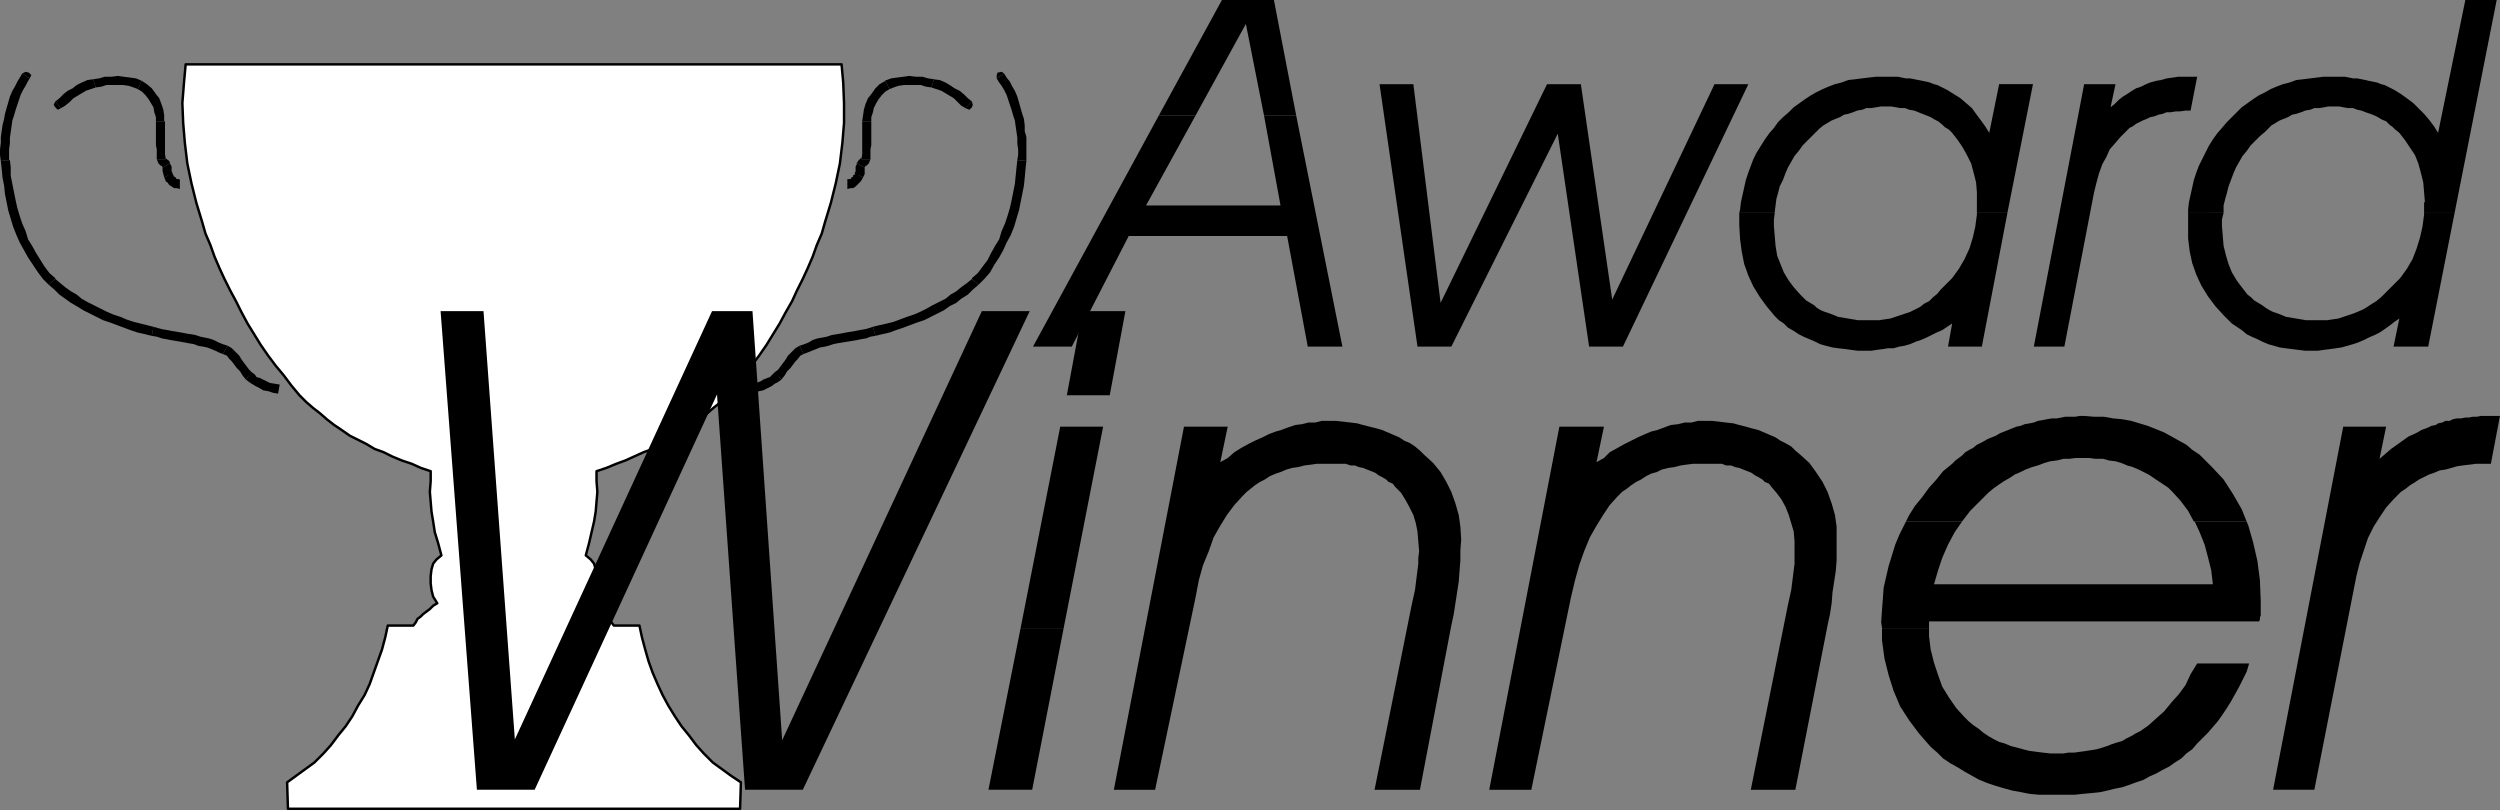 <?xml version="1.0" encoding="UTF-8" standalone="no"?>
<svg
   version="1.0"
   width="129.553mm"
   height="41.974mm"
   id="svg54"
   sodipodi:docname="Winner's Cup 2.wmf"
   xmlns:inkscape="http://www.inkscape.org/namespaces/inkscape"
   xmlns:sodipodi="http://sodipodi.sourceforge.net/DTD/sodipodi-0.dtd"
   xmlns="http://www.w3.org/2000/svg"
   xmlns:svg="http://www.w3.org/2000/svg">
  <rect width="100%" height="100%" fill="#808080" stroke="none"/>
  <sodipodi:namedview
     id="namedview54"
     pagecolor="#ffffff"
     bordercolor="#000000"
     borderopacity="0.25"
     inkscape:showpageshadow="2"
     inkscape:pageopacity="0.0"
     inkscape:pagecheckerboard="0"
     inkscape:deskcolor="#d1d1d1"
     inkscape:document-units="mm" />
  <defs
     id="defs1">
    <pattern
       id="WMFhbasepattern"
       patternUnits="userSpaceOnUse"
       width="6"
       height="6"
       x="0"
       y="0" />
  </defs>
  <path
     style="fill:#000000;fill-opacity:1;fill-rule:evenodd;stroke:none"
     d="M 5.818,15.355 6.141,14.709 5.656,14.224 5.01,14.062 4.363,14.385 Z"
     id="path1" />
  <path
     style="fill:#000000;fill-opacity:1;fill-rule:evenodd;stroke:none"
     d="M 1.778,31.357 V 30.387 29.255 L 1.939,28.124 V 26.993 L 2.101,25.861 2.262,24.73 2.424,23.598 2.747,22.629 3.07,21.497 3.394,20.527 3.717,19.558 4.04,18.588 4.525,17.618 5.01,16.81 5.333,16.163 5.818,15.355 4.363,14.385 3.878,15.193 3.394,16.002 2.909,16.971 2.424,17.78 1.939,18.911 1.616,20.042 1.293,21.174 0.97,22.305 0.808,23.275 0.485,24.568 0.323,25.7 0.162,26.831 v 1.131 L 0,29.255 v 1.131 l 0.162,1.131 1.778,-0.162 v 0 z"
     id="path2" />
  <path
     style="fill:#000000;fill-opacity:1;fill-rule:evenodd;stroke:none"
     d="M 10.827,54.47 9.696,53.5 8.726,52.207 7.918,50.914 7.11,49.621 6.302,48.166 5.494,46.873 5.01,45.257 4.363,43.802 3.878,42.348 3.394,40.731 3.07,39.277 2.747,37.66 2.424,36.044 2.101,34.428 v -1.616 l -0.162,-1.455 -1.778,0.162 0.162,1.455 0.162,1.778 0.323,1.616 0.162,1.616 0.323,1.616 0.323,1.616 0.485,1.616 0.485,1.616 0.646,1.616 0.646,1.455 0.808,1.455 0.808,1.455 0.97,1.455 0.97,1.455 0.97,1.293 1.131,1.131 1.293,-1.131 v 0 z"
     id="path3" />
  <path
     style="fill:#000000;fill-opacity:1;fill-rule:evenodd;stroke:none"
     d="M 30.058,64.006 28.765,63.683 27.472,63.36 26.179,63.037 24.725,62.552 23.594,62.067 22.139,61.582 21.008,61.097 19.715,60.451 18.422,59.804 17.13,59.157 15.998,58.511 15.029,57.703 13.898,57.056 12.766,56.248 11.797,55.44 10.827,54.632 9.534,55.763 l 1.131,0.97 0.97,0.97 1.131,0.808 1.131,0.808 1.131,0.647 1.293,0.808 1.293,0.647 1.293,0.647 1.293,0.647 1.454,0.485 1.293,0.485 1.293,0.485 1.293,0.485 1.454,0.485 1.454,0.323 1.293,0.323 z"
     id="path4" />
  <path
     style="fill:#000000;fill-opacity:1;fill-rule:evenodd;stroke:none"
     d="m 44.602,67.724 -0.97,-0.323 -0.808,-0.323 -0.97,-0.485 -0.97,-0.323 -0.808,-0.162 -0.808,-0.162 -0.97,-0.323 -0.97,-0.162 -0.97,-0.162 -0.808,-0.162 -0.97,-0.162 -0.97,-0.162 -0.808,-0.162 -0.97,-0.162 -0.646,-0.162 -1.131,-0.323 -0.323,1.778 0.97,0.162 0.97,0.323 0.808,0.162 0.808,0.162 0.97,0.162 0.97,0.162 0.97,0.162 0.808,0.162 0.97,0.162 0.808,0.323 0.97,0.162 0.808,0.162 0.808,0.323 0.808,0.323 0.646,0.323 0.808,0.323 z"
     id="path5" />
  <path
     style="fill:#000000;fill-opacity:1;fill-rule:evenodd;stroke:none"
     d="m 49.288,72.896 -0.485,-0.485 -0.485,-0.647 -0.485,-0.647 -0.485,-0.647 -0.485,-0.808 -0.646,-0.647 -0.808,-0.808 -0.808,-0.485 -0.97,1.616 0.808,0.323 0.485,0.647 0.485,0.485 0.485,0.647 0.485,0.647 0.646,0.647 0.485,0.808 0.646,0.808 1.131,-1.455 z"
     id="path6" />
  <path
     style="fill:#000000;fill-opacity:1;fill-rule:evenodd;stroke:none"
     d="m 54.782,75.321 -0.97,-0.162 -0.97,-0.162 -0.646,-0.323 -0.646,-0.323 -0.646,-0.323 -0.646,-0.162 -0.323,-0.485 -0.646,-0.485 -1.131,1.455 0.646,0.485 0.485,0.323 0.808,0.485 0.646,0.323 0.808,0.485 0.97,0.162 0.97,0.323 0.97,0.162 0.323,-1.778 z"
     id="path7" />
  <path
     style="fill:#000000;fill-opacity:1;fill-rule:evenodd;stroke:none"
     d="m 48.642,74.513 0.646,-0.162 0.323,-0.647 -0.162,-0.647 -0.646,-0.323 z"
     id="path8" />
  <path
     style="fill:#000000;fill-opacity:1;fill-rule:evenodd;stroke:none"
     d="m 10.827,19.881 -0.323,0.647 0.323,0.485 0.485,0.485 0.646,-0.323 z"
     id="path9" />
  <path
     style="fill:#000000;fill-opacity:1;fill-rule:evenodd;stroke:none"
     d="m 18.261,15.517 -1.131,0.162 -1.131,0.485 -0.97,0.485 -0.808,0.647 -0.97,0.485 -0.808,0.647 -0.808,0.808 -0.808,0.647 1.131,1.293 0.808,-0.485 0.808,-0.647 0.808,-0.808 0.808,-0.485 0.808,-0.485 0.808,-0.485 0.97,-0.323 0.97,-0.323 z"
     id="path10" />
  <path
     style="fill:#000000;fill-opacity:1;fill-rule:evenodd;stroke:none"
     d="m 27.795,15.84 -1.131,-0.485 -1.131,-0.162 -1.293,-0.162 -1.131,-0.162 -1.293,0.162 h -1.293 l -1.131,0.323 -1.131,0.162 0.485,1.616 1.131,-0.162 0.97,-0.323 h 1.131 1.131 0.97 l 1.131,0.162 0.97,0.323 0.808,0.323 0.808,-1.616 z"
     id="path11" />
  <path
     style="fill:#000000;fill-opacity:1;fill-rule:evenodd;stroke:none"
     d="m 32.158,23.76 v -1.131 l -0.162,-1.131 -0.323,-0.97 -0.485,-1.293 -0.646,-0.808 -0.808,-1.131 -0.97,-0.808 -0.97,-0.647 -0.808,1.616 0.808,0.485 0.646,0.647 0.646,0.808 0.485,0.808 0.485,0.808 0.162,0.97 0.323,0.97 v 0.808 h 1.778 v 0 z"
     id="path12" />
  <path
     style="fill:#000000;fill-opacity:1;fill-rule:evenodd;stroke:none"
     d="m 32.32,31.195 h 0.162 l -0.162,-0.97 V 29.255 28.447 27.316 26.508 25.538 24.568 23.76 h -1.778 v 0.808 0.97 0.97 0.808 1.131 l 0.162,0.808 v 0.97 0.97 0 h 1.778 v 0 z"
     id="path13" />
  <path
     style="fill:#000000;fill-opacity:1;fill-rule:evenodd;stroke:none"
     d="m 33.29,31.842 0.162,0.323 -0.323,-0.647 -0.646,-0.485 v -0.162 0.323 h -1.778 l 0.323,0.808 0.485,0.485 h 0.162 v 0 l 0.162,0.323 1.454,-0.808 v 0 z"
     id="path14" />
  <path
     style="fill:#000000;fill-opacity:1;fill-rule:evenodd;stroke:none"
     d="m 33.774,33.781 v 0 l -0.162,-0.162 v -0.323 -0.647 l -0.323,-0.647 -1.454,0.808 v 0.162 0.485 l 0.162,0.647 0.162,0.647 v 0 l 1.616,-0.808 v 0 z"
     id="path15" />
  <path
     style="fill:#000000;fill-opacity:1;fill-rule:evenodd;stroke:none"
     d="m 35.229,35.236 -0.162,-0.162 h -0.323 -0.162 l -0.162,-0.323 -0.323,-0.162 -0.162,-0.323 v 0 l -0.162,-0.323 -1.616,0.808 0.162,0.323 0.162,0.485 0.323,0.162 0.323,0.485 0.485,0.323 0.485,0.323 h 0.485 l 0.646,0.162 v -1.778 z"
     id="path16" />
  <path
     style="fill:#000000;fill-opacity:1;fill-rule:evenodd;stroke:none"
     d="m 32.805,35.236 0.808,-0.323 0.162,-0.647 -0.162,-0.485 -0.646,-0.323 v 1.778 0 z"
     id="path17" />
  <path
     style="fill:#ffffff;fill-opacity:1;fill-rule:evenodd;stroke:none"
     d="M 100.515,158.4 H 56.398 l -0.162,-5.172 1.778,-1.293 1.778,-1.293 1.778,-1.293 1.778,-1.778 1.454,-1.616 1.454,-1.94 1.454,-1.778 1.293,-1.94 1.131,-2.101 1.293,-2.101 0.97,-2.101 0.808,-2.263 0.808,-2.263 0.808,-2.263 0.646,-2.424 0.485,-2.263 h 5.01 l 0.485,-0.647 0.323,-0.647 0.646,-0.485 0.485,-0.485 0.646,-0.485 0.646,-0.485 0.646,-0.647 0.808,-0.485 -0.808,-1.293 -0.323,-1.293 -0.162,-1.293 v -1.455 l 0.162,-1.293 0.323,-1.131 0.646,-0.808 0.97,-0.808 -0.646,-2.424 -0.646,-2.101 -0.323,-2.101 -0.323,-1.94 -0.162,-1.94 -0.162,-1.94 0.162,-2.101 v -1.94 l -1.939,-0.647 -1.778,-0.808 -1.939,-0.647 -1.939,-0.808 -1.616,-0.808 -1.778,-0.647 -1.616,-0.97 -1.616,-0.808 -1.616,-0.808 -1.616,-1.131 -1.454,-0.97 -1.454,-1.131 -1.293,-1.131 -1.454,-1.131 -1.293,-1.131 -1.293,-1.293 -1.616,-1.94 -1.454,-1.94 -1.616,-1.94 -1.454,-1.94 -1.454,-2.101 -1.293,-2.101 -1.293,-2.101 -1.131,-2.101 -1.131,-2.263 -1.131,-2.101 -1.131,-2.263 -0.97,-2.101 -0.97,-2.263 -0.808,-2.263 -0.97,-2.263 -0.646,-2.263 -1.131,-3.718 -0.97,-3.879 -0.808,-3.879 -0.485,-4.041 -0.323,-3.879 -0.162,-3.879 0.323,-4.041 0.323,-3.556 h 2.262 2.262 2.262 2.262 2.262 2.424 2.262 2.101 2.262 2.262 2.101 2.262 2.101 2.101 2.101 2.101 2.101 1.939 2.101 1.939 1.939 1.939 1.939 1.778 1.778 1.778 1.778 1.616 1.616 1.454 1.616 1.454 1.616 1.454 1.616 1.616 1.616 1.778 1.778 1.778 1.778 1.939 1.939 1.939 1.939 1.939 2.101 2.101 1.939 2.262 2.101 2.101 2.262 2.101 2.262 2.262 2.262 2.262 2.262 2.101 2.262 2.424 2.262 2.262 l 0.323,3.556 0.162,4.041 v 3.879 l -0.323,3.879 -0.485,4.041 -0.808,3.879 -0.97,3.879 -1.131,3.718 -0.646,2.263 -0.97,2.263 -0.808,2.263 -0.97,2.263 -0.97,2.101 -1.131,2.263 -0.97,2.101 -1.293,2.263 -1.131,2.101 -1.293,2.101 -1.293,2.101 -1.454,2.101 -1.454,1.94 -1.616,1.94 -1.454,1.94 -1.778,1.94 -1.131,1.293 -1.454,1.131 -1.293,1.131 -1.293,1.131 -1.454,1.131 -1.454,0.97 -1.616,1.131 -1.616,0.808 -1.616,0.808 -1.616,0.97 -1.778,0.647 -1.778,0.808 -1.778,0.808 -1.778,0.647 -1.939,0.808 -1.939,0.647 v 1.94 l 0.162,2.101 -0.162,1.94 -0.162,1.94 -0.323,1.94 -0.485,2.101 -0.485,2.101 -0.646,2.424 0.97,0.808 0.646,0.808 0.323,1.131 0.162,1.293 v 1.455 l -0.162,1.293 -0.323,1.293 -0.808,1.293 0.808,0.485 0.646,0.647 0.646,0.485 0.646,0.485 0.646,0.485 0.485,0.485 0.323,0.647 0.485,0.647 h 5.01 l 0.485,2.263 0.646,2.424 0.646,2.263 0.808,2.263 0.97,2.263 0.97,2.101 1.131,2.101 1.293,2.101 1.293,1.94 1.454,1.778 1.454,1.94 1.454,1.616 1.778,1.778 1.778,1.293 1.778,1.293 1.939,1.293 -0.162,5.172 h -44.44 z"
     id="path18" />
  <path
     style="fill:none;stroke:#000000;stroke-width:0.485px;stroke-linecap:round;stroke-linejoin:round;stroke-miterlimit:4;stroke-dasharray:none;stroke-opacity:1"
     d="M 100.515,158.4 H 56.398 l -0.162,-5.172 1.778,-1.293 1.778,-1.293 1.778,-1.293 1.778,-1.778 1.454,-1.616 1.454,-1.94 1.454,-1.778 1.293,-1.94 1.131,-2.101 1.293,-2.101 0.97,-2.101 0.808,-2.263 0.808,-2.263 0.808,-2.263 0.646,-2.424 0.485,-2.263 h 5.01 l 0.485,-0.647 0.323,-0.647 0.646,-0.485 0.485,-0.485 0.646,-0.485 0.646,-0.485 0.646,-0.647 0.808,-0.485 -0.808,-1.293 -0.323,-1.293 -0.162,-1.293 v -1.455 l 0.162,-1.293 0.323,-1.131 0.646,-0.808 0.97,-0.808 -0.646,-2.424 -0.646,-2.101 -0.323,-2.101 -0.323,-1.94 -0.162,-1.94 -0.162,-1.94 0.162,-2.101 v -1.94 l -1.939,-0.647 -1.778,-0.808 -1.939,-0.647 -1.939,-0.808 -1.616,-0.808 -1.778,-0.647 -1.616,-0.97 -1.616,-0.808 -1.616,-0.808 -1.616,-1.131 -1.454,-0.97 -1.454,-1.131 -1.293,-1.131 -1.454,-1.131 -1.293,-1.131 -1.293,-1.293 -1.616,-1.94 -1.454,-1.94 -1.616,-1.94 -1.454,-1.94 -1.454,-2.101 -1.293,-2.101 -1.293,-2.101 -1.131,-2.101 -1.131,-2.263 -1.131,-2.101 -1.131,-2.263 -0.97,-2.101 -0.97,-2.263 -0.808,-2.263 -0.97,-2.263 -0.646,-2.263 -1.131,-3.718 -0.97,-3.879 -0.808,-3.879 -0.485,-4.041 -0.323,-3.879 -0.162,-3.879 0.323,-4.041 0.323,-3.556 h 2.262 2.262 2.262 2.262 2.262 2.424 2.262 2.101 2.262 2.262 2.101 2.262 2.101 2.101 2.101 2.101 2.101 1.939 2.101 1.939 1.939 1.939 1.939 1.778 1.778 1.778 1.778 1.616 1.616 1.454 1.616 1.454 1.616 1.454 1.616 1.616 1.616 1.778 1.778 1.778 1.778 1.939 1.939 1.939 1.939 1.939 2.101 2.101 1.939 2.262 2.101 2.101 2.262 2.101 2.262 2.262 2.262 2.262 2.262 2.101 2.262 2.424 2.262 2.262 l 0.323,3.556 0.162,4.041 v 3.879 l -0.323,3.879 -0.485,4.041 -0.808,3.879 -0.97,3.879 -1.131,3.718 -0.646,2.263 -0.97,2.263 -0.808,2.263 -0.97,2.263 -0.97,2.101 -1.131,2.263 -0.97,2.101 -1.293,2.263 -1.131,2.101 -1.293,2.101 -1.293,2.101 -1.454,2.101 -1.454,1.94 -1.616,1.94 -1.454,1.94 -1.778,1.94 -1.131,1.293 -1.454,1.131 -1.293,1.131 -1.293,1.131 -1.454,1.131 -1.454,0.97 -1.616,1.131 -1.616,0.808 -1.616,0.808 -1.616,0.97 -1.778,0.647 -1.778,0.808 -1.778,0.808 -1.778,0.647 -1.939,0.808 -1.939,0.647 v 1.94 l 0.162,2.101 -0.162,1.94 -0.162,1.94 -0.323,1.94 -0.485,2.101 -0.485,2.101 -0.646,2.424 0.97,0.808 0.646,0.808 0.323,1.131 0.162,1.293 v 1.455 l -0.162,1.293 -0.323,1.293 -0.808,1.293 0.808,0.485 0.646,0.647 0.646,0.485 0.646,0.485 0.646,0.485 0.485,0.485 0.323,0.647 0.485,0.647 h 5.01 l 0.485,2.263 0.646,2.424 0.646,2.263 0.808,2.263 0.97,2.263 0.97,2.101 1.131,2.101 1.293,2.101 1.293,1.94 1.454,1.778 1.454,1.94 1.454,1.616 1.778,1.778 1.778,1.293 1.778,1.293 1.939,1.293 -0.162,5.172 h -44.44 v 0"
     id="path19" />
  <path
     style="fill:#000000;fill-opacity:1;fill-rule:evenodd;stroke:none"
     d="m 195.213,15.355 v -0.647 l 0.162,-0.485 0.808,-0.162 0.485,0.323 z"
     id="path20" />
  <path
     style="fill:#000000;fill-opacity:1;fill-rule:evenodd;stroke:none"
     d="m 199.253,31.357 0.162,-0.97 v -1.131 l -0.162,-1.131 v -1.131 l -0.162,-1.131 -0.162,-1.131 -0.162,-1.131 -0.323,-0.97 -0.323,-1.131 -0.323,-0.97 -0.323,-0.97 -0.323,-0.97 -0.485,-0.97 -0.485,-0.808 -0.485,-0.647 -0.485,-0.808 1.454,-0.97 0.485,0.808 0.646,0.808 0.485,0.97 0.485,0.808 0.485,1.131 0.323,1.131 0.323,1.131 0.323,1.131 0.323,0.97 0.162,1.293 v 1.131 l 0.323,1.131 v 1.131 1.293 1.131 1.131 l -1.778,-0.162 z"
     id="path21" />
  <path
     style="fill:#000000;fill-opacity:1;fill-rule:evenodd;stroke:none"
     d="m 190.365,54.47 1.131,-0.97 0.97,-1.293 0.97,-1.293 0.646,-1.293 0.808,-1.455 0.808,-1.293 0.485,-1.616 0.646,-1.455 0.485,-1.455 0.485,-1.616 0.323,-1.455 0.323,-1.616 0.323,-1.616 0.162,-1.616 0.162,-1.616 0.162,-1.455 1.778,0.162 -0.162,1.455 -0.162,1.778 -0.162,1.616 -0.323,1.616 -0.323,1.616 -0.323,1.616 -0.485,1.616 -0.485,1.616 -0.646,1.616 -0.808,1.455 -0.646,1.455 -0.808,1.455 -0.97,1.455 -0.808,1.455 -1.131,1.293 -1.131,1.131 -1.293,-1.131 v 0 z"
     id="path22" />
  <path
     style="fill:#000000;fill-opacity:1;fill-rule:evenodd;stroke:none"
     d="m 170.973,64.006 1.293,-0.323 1.454,-0.323 1.293,-0.323 1.293,-0.485 1.293,-0.485 1.454,-0.485 1.131,-0.485 1.293,-0.647 1.131,-0.647 1.293,-0.647 1.293,-0.647 0.97,-0.808 1.131,-0.647 0.97,-0.808 1.131,-0.808 0.97,-0.808 1.293,1.131 -1.131,0.97 -0.97,0.97 -1.293,0.808 -0.97,0.808 -1.293,0.647 -1.131,0.808 -1.293,0.647 -1.293,0.647 -1.293,0.647 -1.454,0.485 -1.293,0.485 -1.293,0.485 -1.454,0.485 -1.293,0.485 -1.454,0.323 -1.293,0.323 z"
     id="path23" />
  <path
     style="fill:#000000;fill-opacity:1;fill-rule:evenodd;stroke:none"
     d="m 156.59,67.724 0.97,-0.323 0.808,-0.323 0.808,-0.485 0.97,-0.323 0.97,-0.162 0.808,-0.162 0.97,-0.323 0.97,-0.162 0.97,-0.162 0.808,-0.162 0.97,-0.162 0.97,-0.162 0.808,-0.162 0.97,-0.162 0.646,-0.162 0.97,-0.323 0.485,1.778 -0.97,0.162 -0.808,0.323 -0.97,0.162 -0.808,0.162 -0.97,0.162 -0.97,0.162 -0.97,0.162 -0.97,0.162 -0.808,0.162 -0.97,0.323 -0.646,0.162 -0.97,0.162 -0.808,0.323 -0.808,0.323 -0.808,0.323 -0.808,0.323 z"
     id="path24" />
  <path
     style="fill:#000000;fill-opacity:1;fill-rule:evenodd;stroke:none"
     d="m 151.742,72.896 0.646,-0.485 0.485,-0.647 0.485,-0.647 0.485,-0.647 0.485,-0.808 0.646,-0.647 0.808,-0.808 0.808,-0.485 0.808,1.616 -0.646,0.323 -0.485,0.647 -0.485,0.485 -0.485,0.647 -0.485,0.647 -0.646,0.647 -0.485,0.808 -0.646,0.808 -1.293,-1.455 z"
     id="path25" />
  <path
     style="fill:#000000;fill-opacity:1;fill-rule:evenodd;stroke:none"
     d="m 146.248,75.321 1.131,-0.162 0.808,-0.162 0.808,-0.323 0.485,-0.323 0.808,-0.323 0.485,-0.162 0.485,-0.485 0.485,-0.485 1.293,1.455 -0.646,0.485 -0.646,0.323 -0.646,0.485 -0.646,0.323 -0.97,0.485 -0.808,0.162 -0.97,0.323 -0.97,0.162 -0.323,-1.778 v 0 z"
     id="path26" />
  <path
     style="fill:#000000;fill-opacity:1;fill-rule:evenodd;stroke:none"
     d="m 152.389,74.513 -0.646,-0.162 -0.162,-0.647 0.162,-0.647 0.646,-0.323 0.162,1.778 v 0 z"
     id="path27" />
  <path
     style="fill:#000000;fill-opacity:1;fill-rule:evenodd;stroke:none"
     d="m 190.365,19.881 0.162,0.647 -0.162,0.485 -0.485,0.485 -0.808,-0.323 z"
     id="path28" />
  <path
     style="fill:#000000;fill-opacity:1;fill-rule:evenodd;stroke:none"
     d="m 182.769,15.517 1.293,0.162 1.131,0.485 0.808,0.485 0.97,0.647 0.97,0.485 0.808,0.647 0.808,0.808 0.808,0.647 -1.293,1.293 -0.808,-0.485 -0.646,-0.647 -0.808,-0.808 -0.808,-0.485 -0.808,-0.485 -0.808,-0.485 -0.97,-0.323 -0.97,-0.323 0.485,-1.616 v 0 z"
     id="path29" />
  <path
     style="fill:#000000;fill-opacity:1;fill-rule:evenodd;stroke:none"
     d="m 173.235,15.84 1.293,-0.485 1.131,-0.162 1.293,-0.162 1.131,-0.162 1.293,0.162 h 1.293 l 1.131,0.323 1.131,0.162 -0.485,1.616 -1.131,-0.162 -0.97,-0.323 h -1.131 -1.131 -0.97 l -1.131,0.162 -0.97,0.323 -0.808,0.323 -0.808,-1.616 v 0 z"
     id="path30" />
  <path
     style="fill:#000000;fill-opacity:1;fill-rule:evenodd;stroke:none"
     d="m 168.872,23.76 0.162,-1.131 0.162,-1.131 0.323,-1.131 0.485,-1.131 0.646,-0.808 0.808,-1.131 0.808,-0.808 1.131,-0.647 0.808,1.616 -0.808,0.485 -0.646,0.647 -0.646,0.808 -0.485,0.808 -0.485,0.97 -0.162,0.808 -0.323,0.97 v 0.808 h -1.778 z"
     id="path31" />
  <path
     style="fill:#000000;fill-opacity:1;fill-rule:evenodd;stroke:none"
     d="m 168.71,31.195 v 0 l 0.162,-0.97 V 29.255 28.447 27.316 26.508 25.538 24.568 23.76 h 1.778 v 0.808 0.97 0.97 0.808 1.131 l -0.162,0.808 v 0.97 0.97 0 h -1.778 z"
     id="path32" />
  <path
     style="fill:#000000;fill-opacity:1;fill-rule:evenodd;stroke:none"
     d="m 167.741,31.842 v 0.323 l 0.323,-0.647 0.485,-0.485 0.162,-0.162 v 0.323 h 1.778 l -0.323,0.808 -0.485,0.485 h -0.162 v 0 l -0.162,0.323 -1.454,-0.808 v 0 z"
     id="path33" />
  <path
     style="fill:#000000;fill-opacity:1;fill-rule:evenodd;stroke:none"
     d="m 167.417,33.781 v 0 l 0.162,-0.162 v -0.323 -0.647 l 0.323,-0.647 1.454,0.808 v 0.162 0.485 0.647 l -0.323,0.647 v 0 l -1.616,-0.808 v 0 z"
     id="path34" />
  <path
     style="fill:#000000;fill-opacity:1;fill-rule:evenodd;stroke:none"
     d="m 165.801,35.236 0.323,-0.162 h 0.323 0.162 l 0.162,-0.323 0.323,-0.162 V 34.266 h 0.323 v -0.323 l 1.616,0.808 -0.162,0.323 -0.323,0.485 -0.162,0.162 -0.485,0.485 -0.323,0.323 -0.485,0.323 h -0.485 l -0.646,0.162 v -1.778 0 z"
     id="path35" />
  <path
     style="fill:#000000;fill-opacity:1;fill-rule:evenodd;stroke:none"
     d="m 168.225,35.236 -0.646,-0.323 -0.162,-0.647 0.162,-0.485 0.646,-0.323 z"
     id="path36" />
  <path
     style="fill:#000000;fill-opacity:1;fill-rule:evenodd;stroke:none"
     d="M 227.048,22.467 239.329,0 h 10.181 l 4.363,22.629 h -6.302 l -3.555,-17.941 -9.858,17.941 h -7.11 v 0 z"
     id="path37" />
  <path
     style="fill:#000000;fill-opacity:1;fill-rule:evenodd;stroke:none"
     d="m 227.048,22.467 -24.725,45.419 h 7.595 l 11.15,-21.659 h 31.027 l 4.04,21.659 h 6.787 l -9.05,-45.257 h -6.302 l 3.232,17.618 h -26.341 l 9.696,-17.618 h -7.11 v 0 z"
     id="path38" />
  <path
     style="fill:#000000;fill-opacity:1;fill-rule:evenodd;stroke:none"
     d="m 277.628,67.886 -7.434,-51.399 h 6.626 l 5.333,42.833 20.846,-42.833 h 6.626 l 6.141,42.186 20.038,-42.186 h 6.626 l -24.563,51.399 h -6.626 l -6.141,-41.701 -20.846,41.701 h -6.626 z"
     id="path39" />
  <path
     style="fill:#000000;fill-opacity:1;fill-rule:evenodd;stroke:none"
     d="m 340.652,41.701 0.162,-0.647 0.162,-1.455 0.323,-1.455 0.323,-1.455 0.323,-1.455 0.485,-1.455 0.485,-1.293 0.485,-1.293 0.646,-1.293 0.808,-1.293 0.808,-1.293 0.808,-1.131 0.97,-1.131 0.808,-1.131 0.97,-0.97 1.131,-0.97 0.97,-0.97 1.131,-0.808 1.131,-0.808 0.97,-0.647 1.131,-0.647 1.293,-0.647 1.131,-0.485 1.293,-0.485 1.293,-0.323 1.293,-0.485 1.454,-0.162 1.293,-0.162 1.293,-0.162 1.454,-0.162 h 1.454 0.808 0.97 0.97 l 0.808,0.162 0.808,0.162 h 0.808 l 0.808,0.162 0.808,0.162 0.808,0.162 0.808,0.162 0.646,0.162 0.808,0.323 0.646,0.162 0.646,0.323 0.646,0.323 0.646,0.323 1.293,0.808 1.293,0.808 1.131,0.97 1.131,0.97 0.808,1.131 0.97,1.293 0.808,1.131 0.808,1.293 1.939,-9.536 h 6.626 l -5.01,25.215 h -5.979 V 39.6 37.66 l -0.162,-1.94 -0.485,-1.94 -0.485,-1.778 -0.808,-1.616 -0.808,-1.455 -0.97,-1.455 -1.131,-1.455 -0.646,-0.647 -0.808,-0.485 -0.485,-0.485 -0.808,-0.647 -0.646,-0.323 -0.808,-0.485 -0.808,-0.323 -0.808,-0.323 -0.808,-0.323 -0.808,-0.323 -0.97,-0.162 -0.808,-0.323 h -0.97 l -0.808,-0.162 -0.97,-0.162 h -0.97 -0.97 l -0.97,0.162 -0.97,0.162 h -0.97 l -0.808,0.323 -0.97,0.162 -0.808,0.323 -0.97,0.323 -0.808,0.162 -0.808,0.485 -0.808,0.323 -0.808,0.323 -0.808,0.485 -0.808,0.485 -0.808,0.647 -0.646,0.647 -0.808,0.808 -0.97,0.97 -0.808,0.808 -0.808,1.131 -0.808,0.97 -0.646,1.131 -0.646,1.131 -0.485,1.131 -0.485,1.293 -0.646,1.293 -0.323,1.293 -0.323,1.131 -0.162,1.293 -0.162,1.293 v 0.162 h -6.787 v 0 z"
     id="path40" />
  <path
     style="fill:#000000;fill-opacity:1;fill-rule:evenodd;stroke:none"
     d="m 340.652,41.701 v 0.97 1.455 l 0.162,2.748 0.323,2.424 0.485,2.424 0.808,2.263 0.97,2.101 1.293,2.101 1.293,1.778 1.616,1.94 0.808,0.808 0.97,0.647 0.808,0.808 1.131,0.647 0.97,0.647 0.97,0.485 1.131,0.485 1.131,0.485 0.97,0.485 1.131,0.323 1.293,0.323 1.131,0.162 1.454,0.162 1.131,0.162 1.293,0.162 h 1.454 1.131 l 0.97,-0.162 1.293,-0.162 0.97,-0.162 h 1.131 l 1.131,-0.323 0.97,-0.162 1.131,-0.323 1.131,-0.485 0.97,-0.323 1.131,-0.485 0.97,-0.485 0.97,-0.485 1.131,-0.485 0.97,-0.647 0.97,-0.647 -0.808,4.526 h 6.626 l 5.01,-26.184 h -5.979 v 0.323 l -0.323,2.424 -0.485,2.101 -0.646,2.101 -0.97,2.101 -1.131,1.94 -1.293,1.778 -1.454,1.455 -0.808,0.808 -0.646,0.808 -0.808,0.647 -0.808,0.808 -0.97,0.485 -0.808,0.647 -0.97,0.485 -0.97,0.485 -0.97,0.323 -0.97,0.323 -0.97,0.323 -0.97,0.323 -1.131,0.162 -0.97,0.162 h -1.131 -1.131 -0.97 -0.97 l -0.97,-0.162 -0.97,-0.162 -0.97,-0.162 -0.97,-0.162 -0.808,-0.323 -0.808,-0.323 -0.97,-0.323 -0.808,-0.323 -0.808,-0.485 -0.485,-0.485 -0.808,-0.485 -0.808,-0.485 -0.646,-0.647 -0.485,-0.485 -1.293,-1.455 -0.97,-1.293 -0.97,-1.616 -0.646,-1.616 -0.646,-1.616 -0.323,-1.94 -0.162,-1.94 -0.162,-1.94 V 42.994 l 0.162,-1.293 h -6.787 v 0 z"
     id="path41" />
  <path
     style="fill:#000000;fill-opacity:1;fill-rule:evenodd;stroke:none"
     d="m 404.161,67.886 h -5.818 l 9.858,-51.399 h 6.141 l -0.97,4.526 0.808,-0.647 0.808,-0.808 0.808,-0.647 0.808,-0.485 0.97,-0.647 0.808,-0.485 0.97,-0.323 0.97,-0.485 0.808,-0.323 1.131,-0.323 0.97,-0.162 1.131,-0.323 1.131,-0.162 1.131,-0.162 h 1.131 1.131 1.454 l -1.293,6.627 h -0.162 -0.808 l -1.131,0.162 h -0.808 l -0.97,0.162 h -0.808 l -0.808,0.323 -0.808,0.162 -0.808,0.323 -0.808,0.162 -0.646,0.323 -0.808,0.323 -0.646,0.323 -0.646,0.323 -0.646,0.485 -0.646,0.323 -0.646,0.647 -1.131,1.131 -0.97,1.131 -1.131,1.293 -0.646,1.455 -0.808,1.455 -0.646,1.778 -0.485,1.778 -0.485,1.94 -5.818,30.225 v 0 z"
     id="path42" />
  <path
     style="fill:#000000;fill-opacity:1;fill-rule:evenodd;stroke:none"
     d="m 428.563,41.701 v -0.647 l 0.162,-1.455 0.323,-1.455 0.323,-1.455 0.323,-1.455 0.485,-1.455 0.485,-1.293 0.646,-1.293 0.646,-1.293 0.646,-1.293 0.808,-1.293 0.808,-1.131 0.97,-1.131 0.97,-1.131 0.97,-0.97 0.97,-0.97 0.97,-0.97 1.131,-0.808 1.131,-0.808 0.97,-0.647 1.293,-0.647 1.131,-0.647 1.131,-0.485 1.293,-0.485 1.293,-0.323 1.293,-0.485 1.454,-0.162 1.293,-0.162 1.293,-0.162 1.293,-0.162 h 1.454 0.808 0.97 0.97 l 0.808,0.162 0.808,0.162 h 0.808 l 0.808,0.162 0.808,0.162 0.646,0.162 0.808,0.162 0.808,0.162 0.808,0.323 0.646,0.162 0.646,0.323 0.646,0.323 0.646,0.323 1.293,0.808 1.131,0.808 1.293,0.97 0.97,0.97 1.131,1.131 0.97,1.131 0.97,1.293 0.808,1.293 L 482.86,0 h 6.141 l -8.242,41.701 h -5.979 V 39.6 h 0.162 l -0.162,-1.94 -0.162,-1.94 -0.485,-1.94 -0.485,-1.778 -0.646,-1.616 -0.97,-1.455 -0.97,-1.455 -1.131,-1.455 -0.808,-0.647 -0.485,-0.485 -0.646,-0.485 -0.646,-0.647 -0.808,-0.323 -0.808,-0.485 -0.646,-0.323 -0.808,-0.323 -0.97,-0.323 -0.808,-0.323 -0.808,-0.162 -0.808,-0.323 h -0.97 l -0.97,-0.162 -0.808,-0.162 h -1.131 -0.97 l -0.808,0.162 -0.97,0.162 h -0.97 l -0.808,0.323 -0.97,0.162 -0.808,0.323 -0.97,0.323 -0.808,0.162 -0.808,0.485 -0.808,0.323 -0.808,0.323 -0.808,0.485 -0.808,0.485 -0.646,0.647 -0.646,0.647 -0.97,0.808 -0.97,0.97 -0.808,0.808 -0.808,1.131 -0.808,0.97 -0.646,1.131 -0.646,1.131 -0.485,1.131 -0.485,1.293 -0.485,1.293 -0.323,1.293 -0.323,1.131 -0.323,1.293 v 1.293 0.162 z"
     id="path43" />
  <path
     style="fill:#000000;fill-opacity:1;fill-rule:evenodd;stroke:none"
     d="m 428.563,41.701 v 0.97 1.455 2.586 l 0.323,2.586 0.485,2.263 0.808,2.263 0.97,2.101 1.293,2.101 1.454,1.94 1.616,1.778 0.808,0.808 0.808,0.808 0.97,0.647 0.97,0.647 0.97,0.808 0.97,0.485 1.131,0.485 0.97,0.485 1.131,0.485 1.131,0.323 1.131,0.323 1.131,0.162 1.293,0.162 1.293,0.162 1.293,0.162 h 1.293 1.131 l 1.131,-0.162 1.293,-0.162 1.131,-0.162 1.131,-0.162 1.131,-0.323 1.131,-0.323 0.97,-0.323 1.131,-0.485 0.97,-0.485 1.131,-0.485 0.97,-0.485 0.97,-0.647 1.131,-0.808 0.808,-0.647 0.97,-0.647 -1.131,5.496 h 6.787 l 5.171,-26.184 h -5.979 v 0.323 l -0.323,2.424 -0.485,2.101 -0.646,2.101 -0.808,2.101 -1.131,1.94 -1.293,1.778 -1.454,1.455 -0.808,0.808 -0.808,0.808 -0.646,0.647 -0.97,0.808 -0.808,0.485 -0.97,0.647 -0.808,0.485 -1.131,0.485 -0.808,0.323 -0.97,0.323 -0.97,0.323 -0.97,0.323 -1.131,0.162 -0.97,0.162 h -1.131 -1.131 -0.97 -0.97 l -0.97,-0.162 -0.97,-0.162 -0.97,-0.162 -0.97,-0.162 -0.808,-0.323 -0.808,-0.323 -0.97,-0.323 -0.646,-0.323 -0.808,-0.485 -0.646,-0.485 -0.808,-0.485 -0.808,-0.485 -0.646,-0.647 -0.646,-0.485 -1.131,-1.455 -0.97,-1.293 -0.97,-1.616 -0.646,-1.616 -0.485,-1.616 -0.485,-1.94 -0.162,-1.94 -0.162,-1.94 V 42.994 l 0.323,-1.293 z"
     id="path44" />
  <path
     style="fill:#000000;fill-opacity:1;fill-rule:evenodd;stroke:none"
     d="m 86.133,60.935 h 8.565 l 6.141,83.887 38.622,-83.887 h 7.918 l 5.818,84.049 39.107,-84.049 h 9.373 l -44.44,93.747 h -11.312 l -5.494,-77.422 -35.714,77.422 H 93.405 L 86.294,60.935 v 0 z"
     id="path45" />
  <path
     style="fill:#000000;fill-opacity:1;fill-rule:evenodd;stroke:none"
     d="m 199.899,123.002 7.757,-39.438 h 8.403 l -7.757,39.6 h -8.403 v 0 z"
     id="path46" />
  <path
     style="fill:#000000;fill-opacity:1;fill-rule:evenodd;stroke:none"
     d="m 208.949,77.422 3.07,-16.487 h 8.403 l -3.07,16.487 h -8.242 v 0 z"
     id="path47" />
  <path
     style="fill:#000000;fill-opacity:1;fill-rule:evenodd;stroke:none"
     d="m 199.899,123.002 -6.302,31.68 h 8.565 l 6.141,-31.518 h -8.403 v 0 z"
     id="path48" />
  <path
     style="fill:#000000;fill-opacity:1;fill-rule:evenodd;stroke:none"
     d="m 240.461,83.564 -1.454,6.95 1.454,-0.808 1.293,-1.131 1.293,-0.808 1.454,-0.808 1.293,-0.647 1.454,-0.647 1.293,-0.647 1.293,-0.485 1.131,-0.323 1.293,-0.485 1.454,-0.485 1.293,-0.162 1.293,-0.323 h 1.293 l 1.293,-0.323 h 1.293 1.454 l 1.454,0.162 1.454,0.162 1.293,0.162 1.131,0.323 1.293,0.323 1.293,0.323 1.131,0.323 1.131,0.485 1.131,0.485 1.131,0.485 0.97,0.647 1.131,0.485 0.97,0.647 0.97,0.808 0.808,0.808 1.778,1.616 1.454,1.778 1.131,1.94 0.97,1.94 0.808,2.263 0.646,2.263 0.323,2.263 0.162,2.586 -0.162,2.101 v 1.94 l -0.162,2.101 -0.162,2.101 -0.323,2.101 -0.323,2.101 -0.323,2.101 -0.485,2.263 -6.141,32.165 h -8.888 l 7.272,-36.206 0.323,-1.455 0.323,-1.455 0.162,-1.293 0.162,-1.293 0.162,-1.293 0.162,-1.293 v -1.131 l 0.162,-1.293 -0.162,-1.94 -0.162,-1.94 -0.323,-1.616 -0.485,-1.616 -0.808,-1.616 -0.808,-1.455 -0.808,-1.293 -1.131,-1.131 -0.485,-0.647 -0.808,-0.323 -0.485,-0.485 -0.808,-0.485 -0.646,-0.323 -0.646,-0.485 -0.808,-0.323 -0.808,-0.323 -0.808,-0.323 -0.808,-0.162 -0.808,-0.323 h -0.808 l -0.97,-0.323 h -0.97 -0.97 -0.97 -1.454 -1.293 l -1.131,0.162 -1.293,0.162 -1.293,0.323 -1.131,0.162 -1.131,0.323 -1.131,0.485 -0.97,0.323 -1.131,0.485 -0.97,0.647 -0.97,0.485 -0.97,0.647 -0.808,0.647 -0.808,0.647 -0.808,0.808 -1.616,1.778 -1.454,1.94 -1.293,2.101 -1.293,2.263 -0.97,2.748 -1.131,2.748 -0.808,2.909 -0.646,3.394 -7.918,37.66 h -8.08 l 13.736,-71.118 h 8.726 v 0 z"
     id="path49" />
  <path
     style="fill:#000000;fill-opacity:1;fill-rule:evenodd;stroke:none"
     d="m 314.15,83.564 -1.454,6.95 1.454,-0.808 1.131,-1.131 1.454,-0.808 1.454,-0.808 1.293,-0.647 1.293,-0.647 1.454,-0.647 1.131,-0.485 1.293,-0.323 1.293,-0.485 1.293,-0.485 1.454,-0.162 1.293,-0.323 h 1.293 l 1.293,-0.323 h 1.293 1.454 l 1.454,0.162 1.293,0.162 1.454,0.162 1.131,0.323 1.293,0.323 1.131,0.323 1.293,0.323 1.131,0.485 1.131,0.485 1.131,0.485 0.97,0.647 0.97,0.485 1.131,0.647 0.808,0.808 0.97,0.808 1.778,1.616 1.293,1.778 1.293,1.94 0.97,1.94 0.808,2.263 0.646,2.263 0.323,2.263 v 2.586 2.101 1.94 l -0.162,2.101 -0.323,2.101 -0.323,2.101 -0.162,2.101 -0.323,2.101 -0.485,2.263 -6.302,32.165 h -8.726 l 7.272,-36.206 0.323,-1.455 0.323,-1.455 0.162,-1.293 0.162,-1.293 0.162,-1.293 0.162,-1.293 v -1.131 -1.293 -1.94 l -0.162,-1.94 -0.485,-1.616 -0.485,-1.616 -0.646,-1.616 -0.808,-1.455 -0.97,-1.293 -0.97,-1.131 -0.485,-0.647 -0.808,-0.323 -0.485,-0.485 -0.808,-0.485 -0.646,-0.323 -0.646,-0.485 -0.808,-0.323 -0.808,-0.323 -0.808,-0.323 -0.808,-0.162 -0.808,-0.323 h -0.97 l -0.808,-0.323 h -0.97 -0.97 -1.131 -1.293 -1.293 l -1.293,0.162 -1.131,0.162 -1.293,0.323 -1.131,0.162 -1.293,0.323 -0.97,0.485 -1.131,0.323 -0.97,0.485 -0.97,0.647 -0.97,0.485 -0.97,0.647 -0.808,0.647 -0.97,0.647 -0.808,0.808 -1.616,1.778 -1.293,1.94 -1.293,2.101 -1.293,2.263 -1.131,2.748 -0.97,2.748 -0.808,2.909 -0.808,3.394 -7.757,37.66 h -8.242 l 13.736,-71.118 z"
     id="path50" />
  <path
     style="fill:#000000;fill-opacity:1;fill-rule:evenodd;stroke:none"
     d="m 373.296,102.152 0.646,-1.293 1.131,-1.778 1.454,-1.778 1.293,-1.778 1.454,-1.616 1.293,-1.616 1.778,-1.455 0.646,-0.647 0.646,-0.485 0.646,-0.485 0.646,-0.647 0.808,-0.485 0.646,-0.323 0.808,-0.647 0.646,-0.323 0.646,-0.323 0.808,-0.485 0.808,-0.323 0.808,-0.323 0.808,-0.485 0.808,-0.323 0.808,-0.323 0.808,-0.323 0.808,-0.323 0.808,-0.162 0.808,-0.323 0.97,-0.162 0.808,-0.162 0.808,-0.323 0.97,-0.162 0.808,-0.162 0.97,-0.162 h 0.97 l 0.808,-0.162 0.808,-0.162 h 0.97 0.97 l 0.97,-0.162 h 0.808 l 1.939,0.162 h 1.939 l 1.778,0.323 1.778,0.162 1.778,0.323 1.616,0.485 1.616,0.485 1.616,0.647 1.616,0.647 1.454,0.808 1.454,0.808 1.454,0.808 1.131,0.97 1.454,0.97 1.131,1.131 1.293,1.293 2.262,2.424 1.778,2.748 1.778,3.071 0.97,2.424 h -10.181 -0.162 l -1.131,-2.101 -1.454,-1.94 -1.616,-1.778 -0.808,-0.808 -0.97,-0.647 -0.97,-0.647 -0.97,-0.647 -0.97,-0.647 -0.97,-0.485 -0.97,-0.485 -1.131,-0.485 -1.131,-0.323 -1.131,-0.485 -1.131,-0.323 -1.293,-0.162 -1.131,-0.323 h -1.454 l -1.293,-0.162 h -1.293 -1.293 l -1.293,0.162 h -1.131 l -1.293,0.323 -1.293,0.162 -1.131,0.323 -1.293,0.485 -1.131,0.323 -1.293,0.485 -0.97,0.485 -1.131,0.485 -0.97,0.647 -1.131,0.647 -0.97,0.647 -1.131,0.808 -0.97,0.808 -1.778,1.778 -1.778,1.778 -1.616,2.101 h -10.989 z"
     id="path51" />
  <path
     style="fill:#000000;fill-opacity:1;fill-rule:evenodd;stroke:none"
     d="m 368.609,123.002 -0.162,-1.131 0.162,-2.424 0.162,-2.101 0.162,-2.263 0.485,-2.101 0.485,-2.101 0.646,-2.101 0.646,-2.101 0.808,-1.94 0.97,-1.94 0.323,-0.647 h 10.989 l -1.454,2.101 -1.293,2.424 -1.131,2.586 -0.808,2.424 -0.808,2.748 h 54.621 l -0.323,-2.748 -0.646,-2.586 -0.646,-2.424 -0.97,-2.424 -0.97,-2.101 h 10.181 l 0.323,0.808 0.97,3.394 0.808,3.556 0.485,3.718 0.162,4.041 v 0.647 0.808 0.647 0.323 0.485 l -0.162,0.323 v 0.485 l -0.162,0.323 h -64.64 v 1.455 h -9.211 v 0 z"
     id="path52" />
  <path
     style="fill:#000000;fill-opacity:1;fill-rule:evenodd;stroke:none"
     d="m 368.609,123.002 v 2.424 l 0.485,3.556 0.808,3.233 0.97,3.071 1.293,3.071 1.778,2.748 1.939,2.586 2.262,2.586 1.293,1.131 1.131,1.131 1.454,0.97 1.454,0.808 1.293,0.808 1.454,0.808 1.454,0.808 1.616,0.647 1.454,0.485 1.616,0.485 1.778,0.485 1.778,0.323 1.616,0.323 1.778,0.162 h 1.939 1.778 1.616 1.778 l 1.454,-0.162 1.778,-0.162 1.616,-0.162 1.454,-0.323 1.293,-0.323 1.616,-0.323 1.454,-0.485 1.293,-0.485 1.454,-0.485 1.131,-0.647 1.454,-0.647 1.131,-0.647 1.293,-0.647 1.131,-0.808 1.293,-0.808 0.97,-0.97 1.131,-0.808 0.97,-1.131 0.97,-0.97 1.131,-1.131 0.97,-1.131 0.97,-1.131 0.808,-1.131 0.97,-1.455 0.808,-1.293 0.808,-1.455 0.808,-1.455 0.646,-1.293 0.808,-1.616 0.485,-1.616 h -10.181 l -1.293,2.101 -0.97,2.101 -1.293,1.778 -1.454,1.616 -1.454,1.778 -1.454,1.293 -1.616,1.455 -1.616,1.131 -0.97,0.485 -0.808,0.485 -0.97,0.485 -0.808,0.485 -1.131,0.323 -0.97,0.323 -0.808,0.323 -0.97,0.323 -1.131,0.323 -0.97,0.162 -1.131,0.162 -1.131,0.162 -1.131,0.162 h -1.131 l -0.97,0.162 h -1.131 -1.454 l -1.454,-0.162 -1.293,-0.162 -1.293,-0.162 -1.293,-0.323 -1.131,-0.323 -1.293,-0.323 -1.131,-0.485 -1.131,-0.323 -0.97,-0.485 -1.131,-0.647 -0.97,-0.647 -0.97,-0.808 -0.97,-0.647 -0.97,-0.808 -0.808,-0.808 -1.616,-1.778 -1.454,-2.101 -1.293,-2.101 -0.808,-2.263 -0.808,-2.424 -0.646,-2.586 -0.323,-2.586 v -1.455 h -9.211 v 0 z"
     id="path53" />
  <path
     style="fill:#000000;fill-opacity:1;fill-rule:evenodd;stroke:none"
     d="m 453.287,154.682 h -8.08 l 13.736,-71.118 h 8.403 l -1.293,6.304 1.131,-0.97 1.131,-0.97 1.131,-0.808 1.131,-0.808 1.131,-0.808 1.454,-0.647 1.131,-0.647 1.293,-0.485 0.646,-0.323 0.808,-0.162 0.485,-0.323 0.808,-0.162 0.646,-0.323 h 0.808 l 0.646,-0.323 0.808,-0.162 h 0.808 l 0.808,-0.162 h 0.646 l 0.808,-0.162 h 0.808 l 0.808,-0.162 h 0.808 0.808 2.101 l -1.778,9.375 h -0.485 -1.293 -1.131 l -1.293,0.162 -1.293,0.162 -1.131,0.162 -1.131,0.323 -1.131,0.323 -1.131,0.162 -1.131,0.485 -0.97,0.323 -0.97,0.485 -0.97,0.485 -0.97,0.647 -0.808,0.485 -0.808,0.647 -0.97,0.647 -1.454,1.455 -1.454,1.616 -1.293,1.94 -1.131,1.778 -1.131,2.263 -0.808,2.424 -0.808,2.424 -0.646,2.586 z"
     id="path54" />
</svg>
